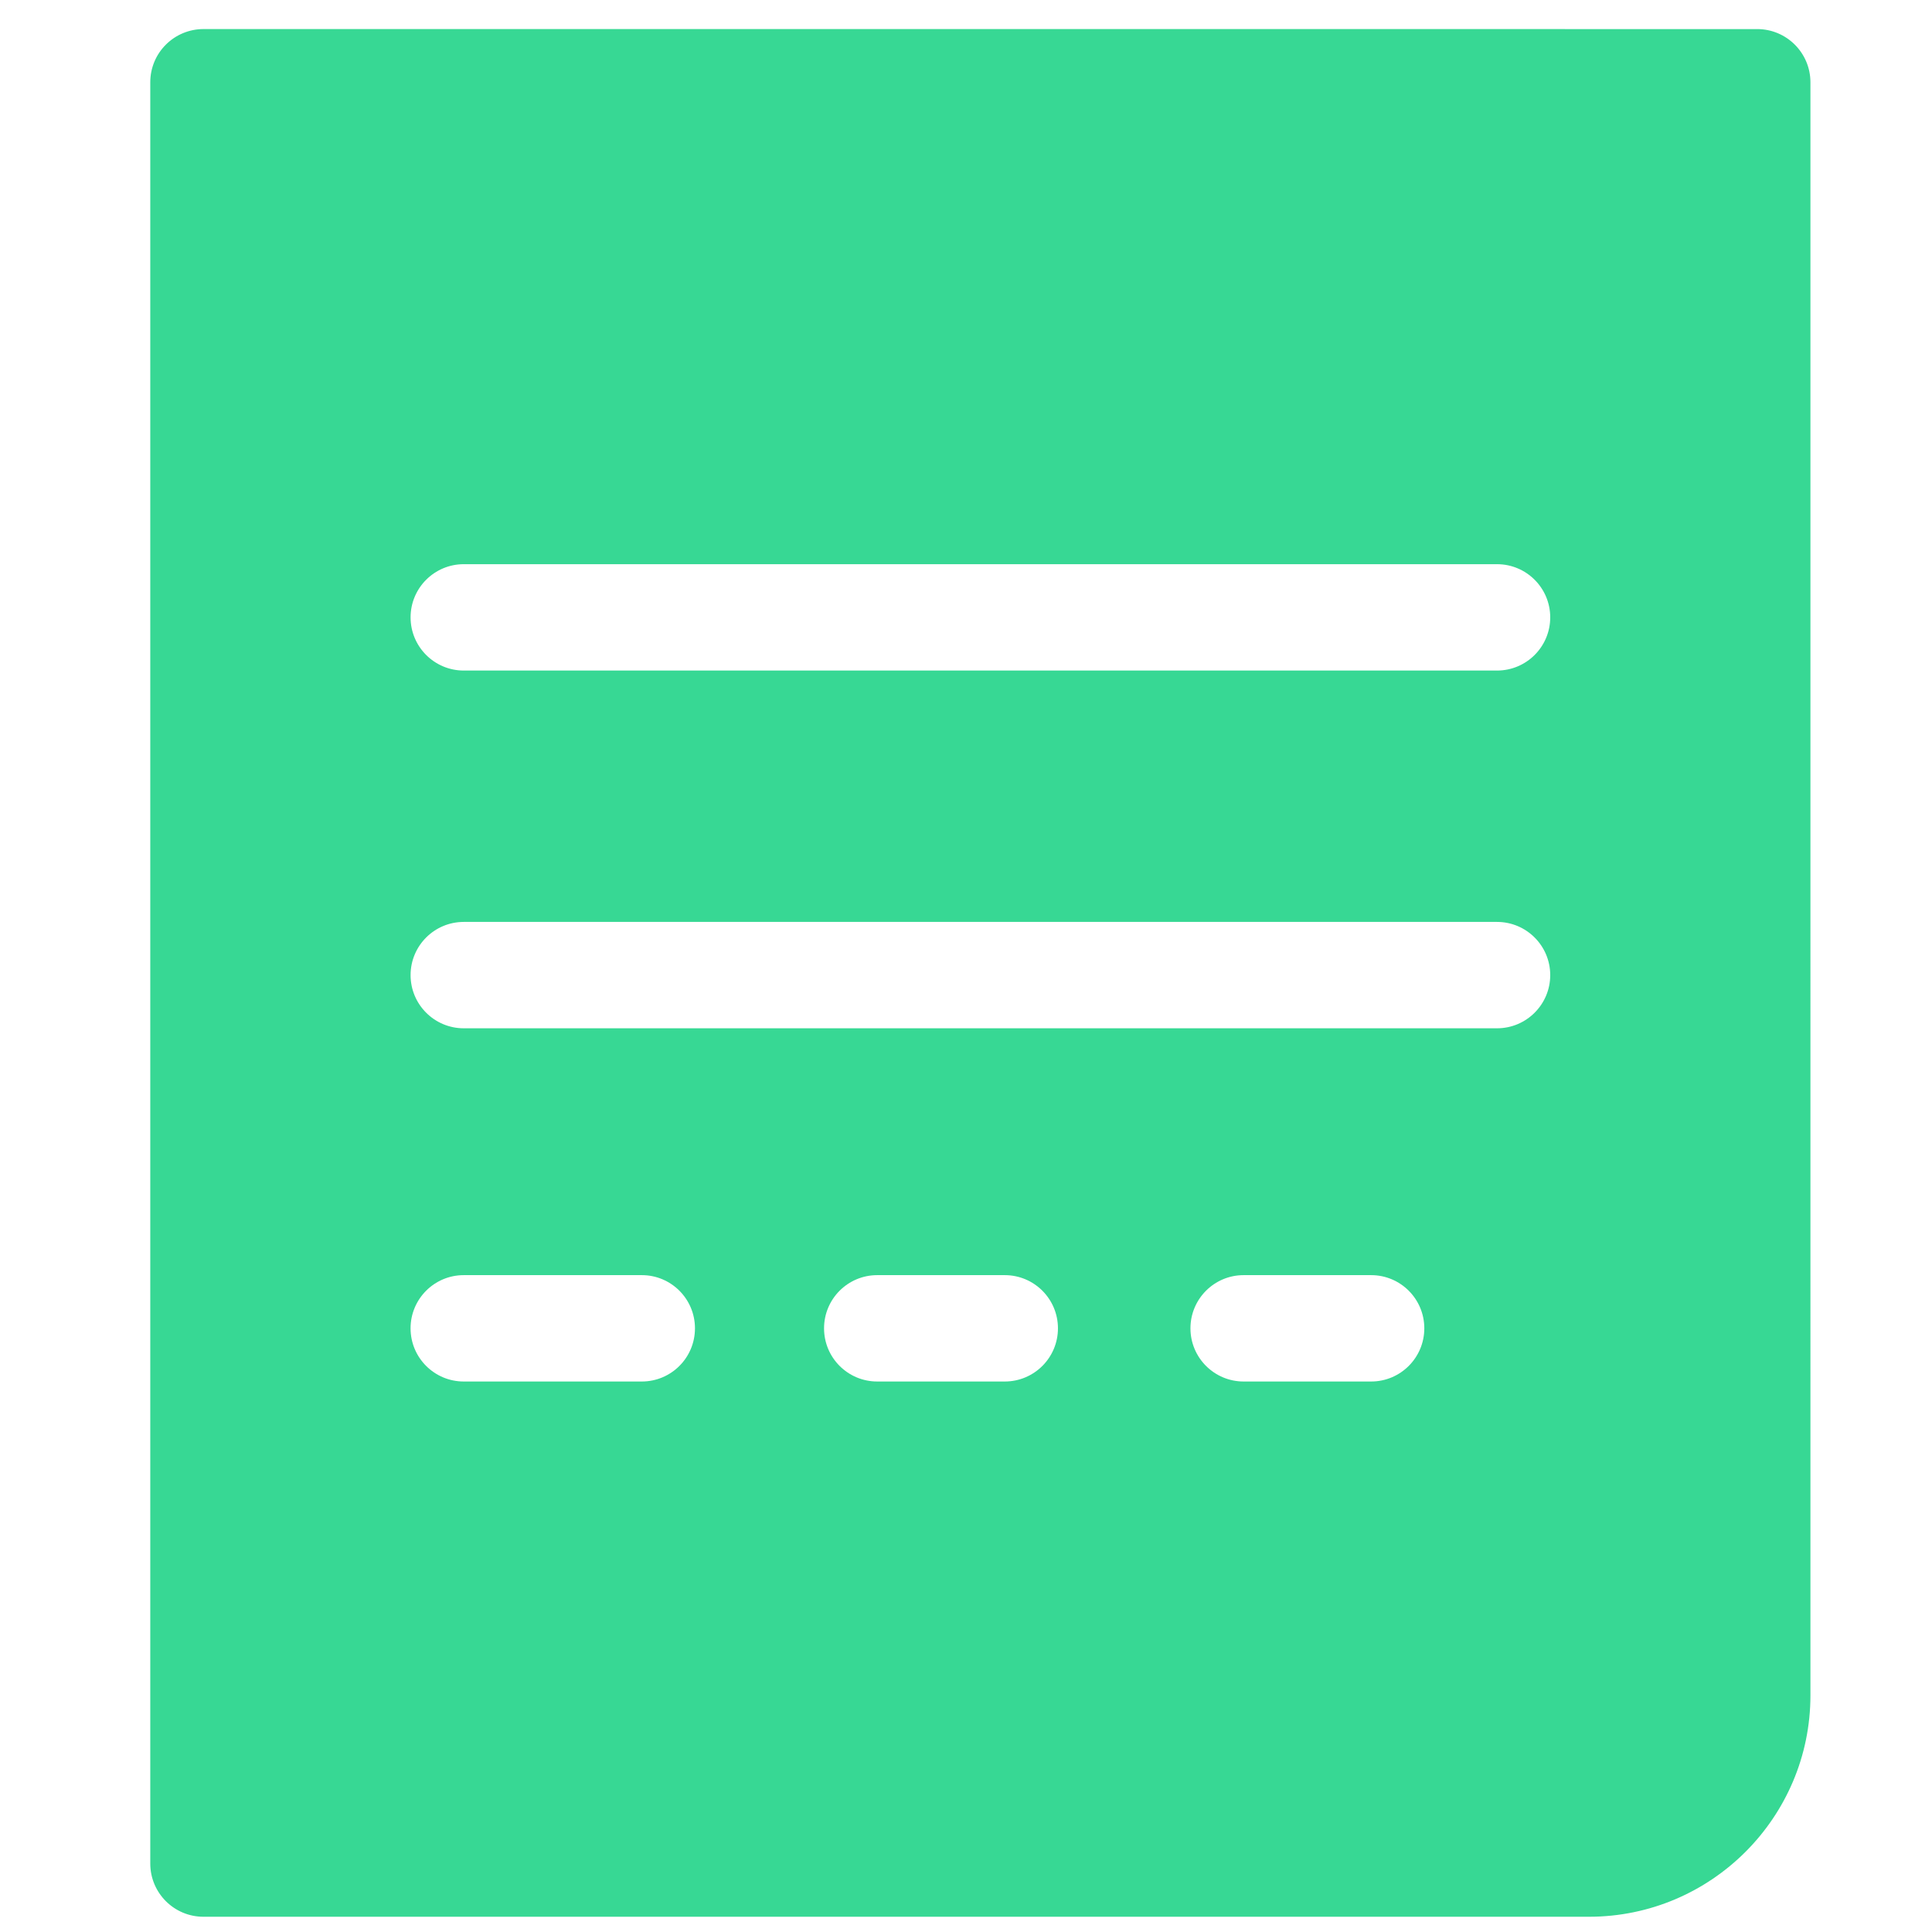 <!DOCTYPE svg PUBLIC "-//W3C//DTD SVG 1.1//EN" "http://www.w3.org/Graphics/SVG/1.1/DTD/svg11.dtd">
<!-- Uploaded to: SVG Repo, www.svgrepo.com, Transformed by: SVG Repo Mixer Tools -->
<svg width="800px" height="800px" viewBox="0 0 91 91" enable-background="new 0 0 91 91" id="Layer_1" version="1.1" xml:space="preserve" xmlns="http://www.w3.org/2000/svg" xmlns:xlink="http://www.w3.org/1999/xlink" fill="#000000">
<g id="SVGRepo_bgCarrier" stroke-width="0"/>
<g id="SVGRepo_tracerCarrier" stroke-linecap="round" stroke-linejoin="round"/>
<g id="SVGRepo_iconCarrier"> <g> <path d="M82.768,1.37L9.583,1.369c-0.663,0-1.302,0.264-1.771,0.734c-0.471,0.47-0.734,1.106-0.734,1.771v83.902 c0,1.384,1.122,2.506,2.505,2.506h65.261c5.75,0,10.43-4.678,10.43-10.428V3.875C85.273,2.491,84.15,1.37,82.768,1.37z M30.229,65.071h-8.386c-1.383,0-2.505-1.121-2.505-2.505s1.122-2.505,2.505-2.505h8.386c1.384,0,2.505,1.121,2.505,2.505 S31.613,65.071,30.229,65.071z M47.326,65.071h-6.007c-1.383,0-2.505-1.121-2.505-2.505s1.122-2.505,2.505-2.505h6.007 c1.383,0,2.505,1.121,2.505,2.505S48.709,65.071,47.326,65.071z M64.582,65.071h-6.005c-1.383,0-2.505-1.121-2.505-2.505 s1.122-2.505,2.505-2.505h6.005c1.383,0,2.505,1.121,2.505,2.505S65.965,65.071,64.582,65.071z M70.512,48.434H21.844 c-1.383,0-2.505-1.122-2.505-2.505c0-1.384,1.122-2.505,2.505-2.505h48.668c1.383,0,2.506,1.122,2.506,2.505 C73.018,47.312,71.895,48.434,70.512,48.434z M70.512,31.584H21.844c-1.383,0-2.505-1.122-2.505-2.505s1.122-2.505,2.505-2.505 h48.668c1.383,0,2.506,1.121,2.506,2.505S71.895,31.584,70.512,31.584z" fill="#37d894"/> </g> </g>
</svg>